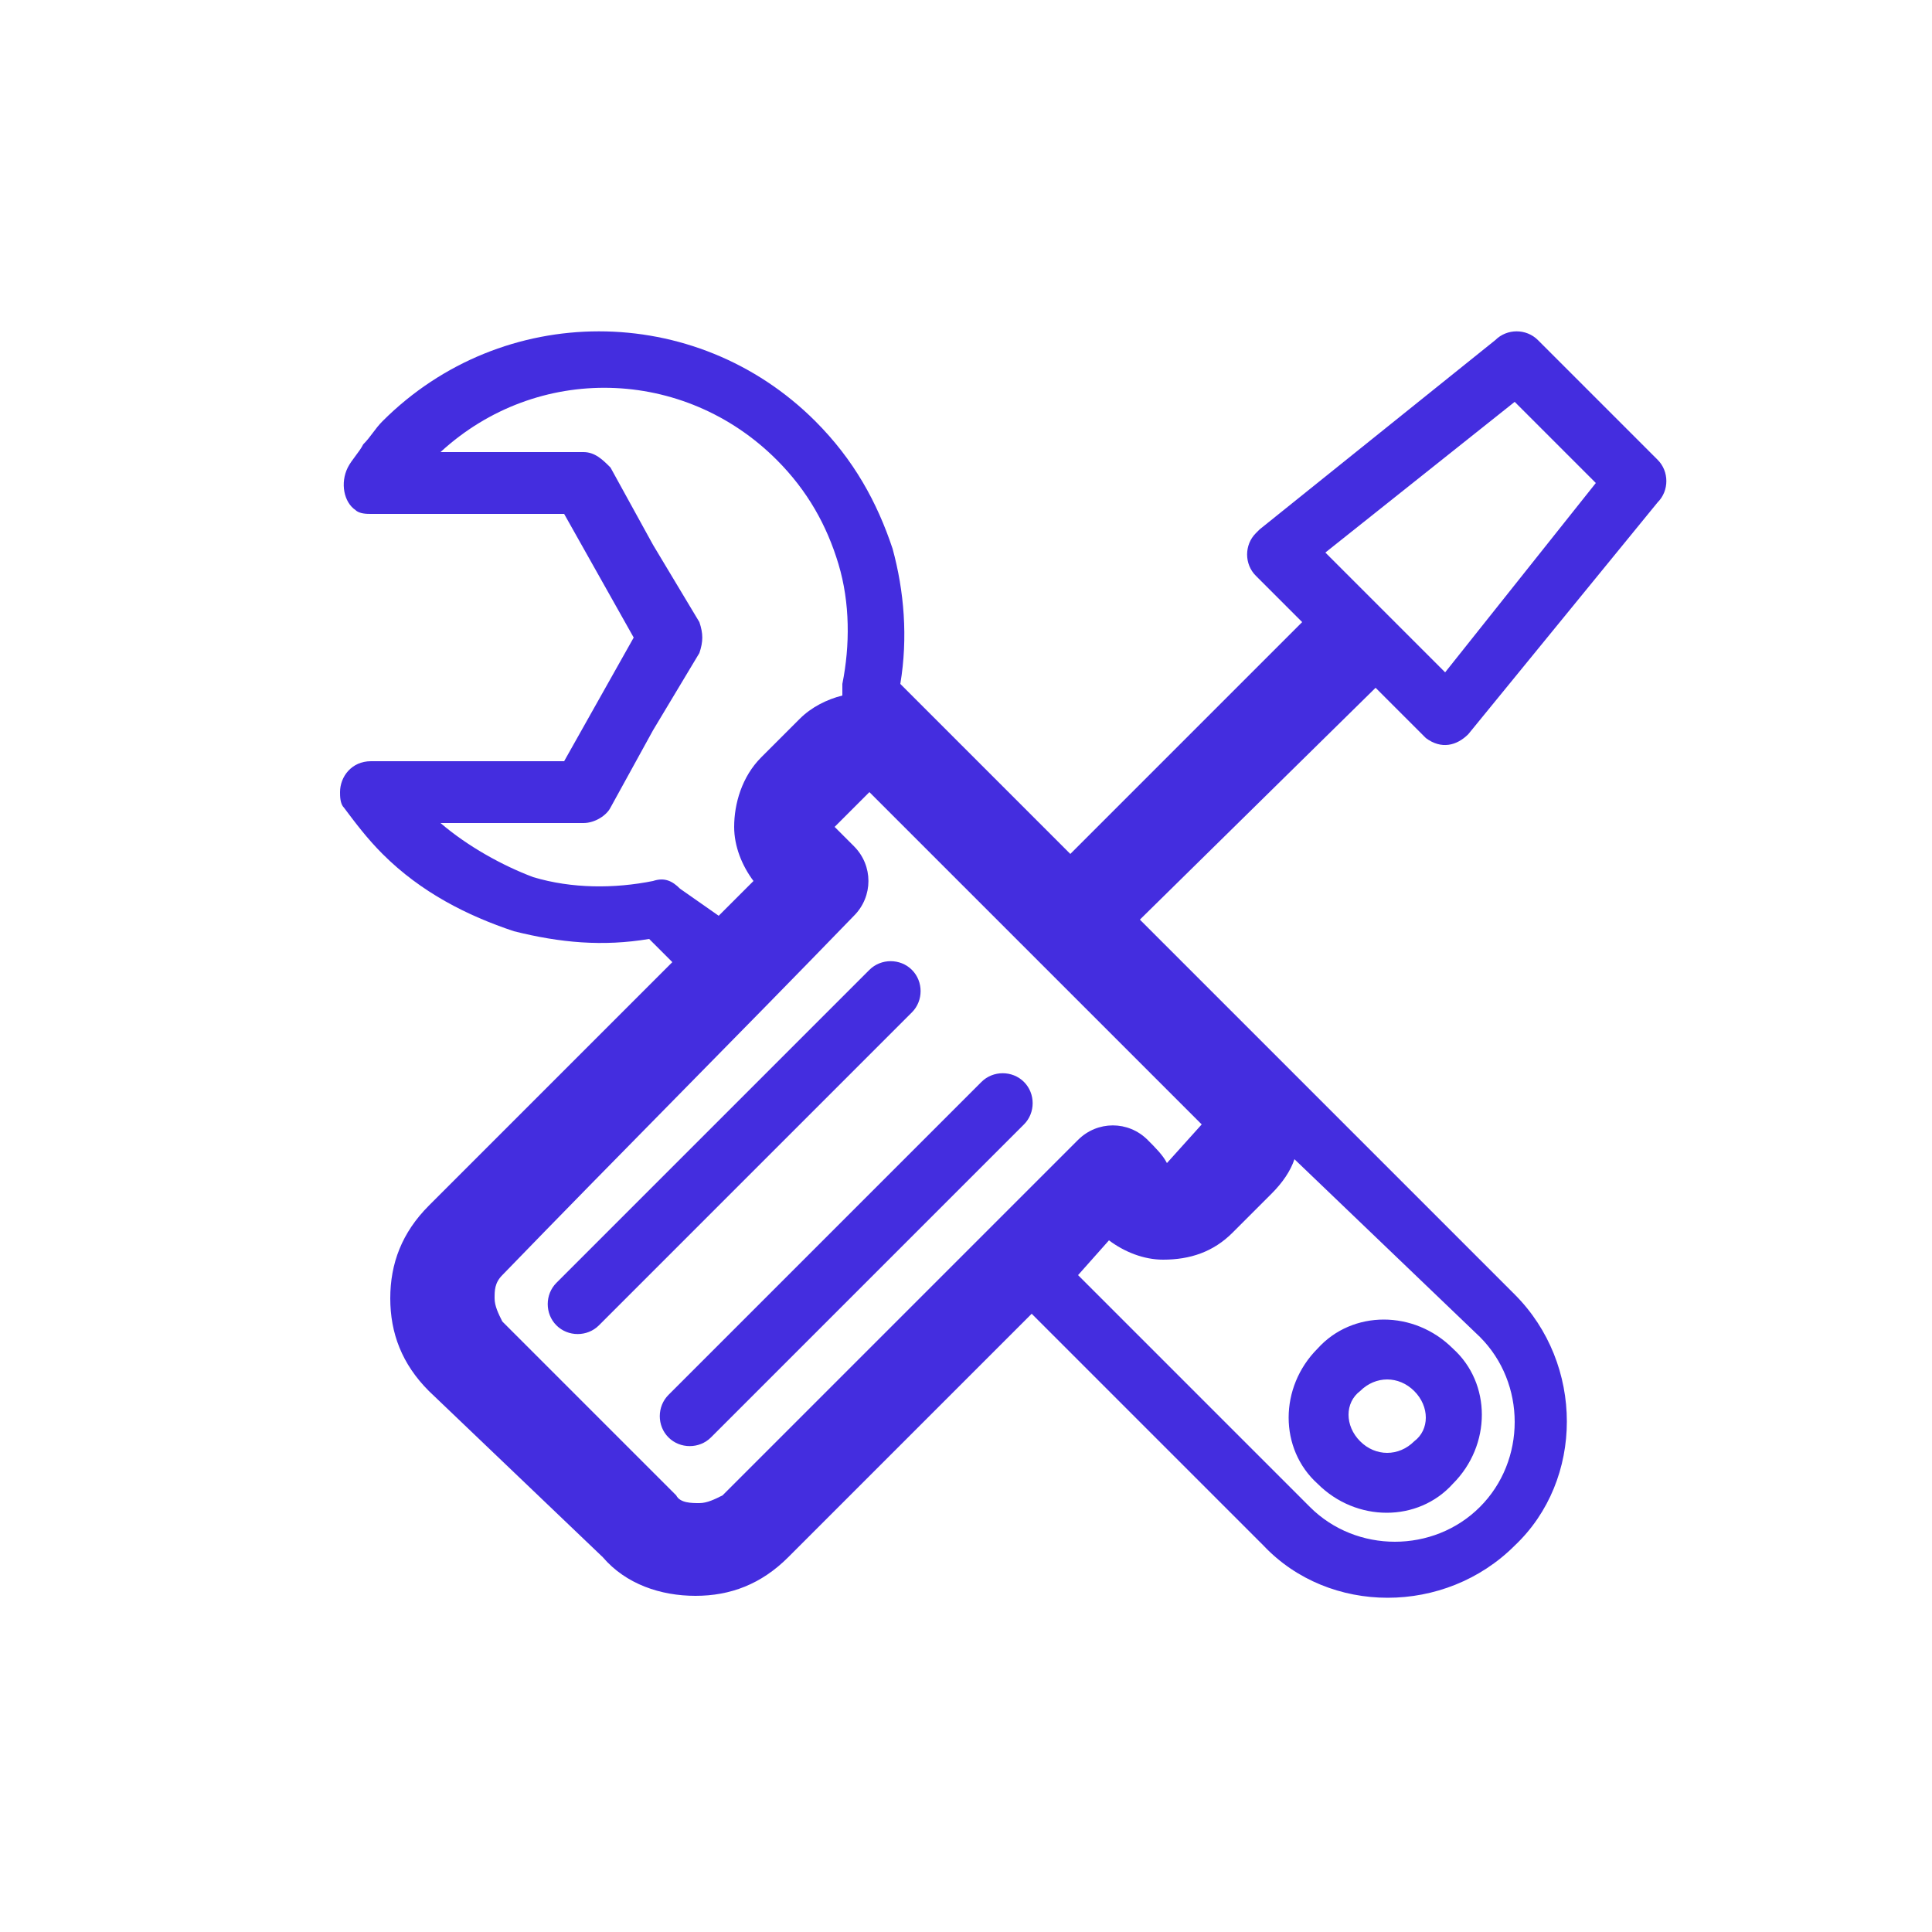 <?xml version="1.0" encoding="utf-8"?>
<!-- Generator: Adobe Illustrator 26.0.2, SVG Export Plug-In . SVG Version: 6.00 Build 0)  -->
<svg version="1.1" id="Ebene_1" xmlns="http://www.w3.org/2000/svg" xmlns:xlink="http://www.w3.org/1999/xlink" x="0px" y="0px"
	 viewBox="0 0 50 50" width="50px" height="50px" style="enable-background:new 0 0 50 50;" xml:space="preserve">
<style type="text/css">
	.st0{display:none;}
	.st1{display:inline;fill:#CC1237;}
	.st2{fill:#442DDF;}
</style>
<g id="Ebene_1_00000160874431313397034140000002565663184355560874_" class="st0">
	<path class="st1" d="M39.8,8.8l3.1,3.1c0.3,0.3,0.3,0.8,0,1.1L38,19c-0.3,0.3-0.7,0.4-1.1,0.1L36.8,19l-1.2-1.2l-6.1,6l9.7,9.7
		c1.8,1.8,1.8,4.8,0,6.5c-1.8,1.8-4.8,1.8-6.5,0l-6-6l-6.3,6.3c-0.7,0.7-1.5,1-2.4,1l0,0l0,0c-0.9,0-1.8-0.3-2.4-1L11.1,36
		c-0.7-0.7-1-1.5-1-2.4l0,0l0,0c0-0.9,0.3-1.7,1-2.4l6.3-6.3l-0.6-0.6c-1.2,0.2-2.3,0.1-3.5-0.2c-1.2-0.4-2.4-1-3.4-2
		c-0.4-0.4-0.7-0.8-1-1.2l0,0l0,0c-0.1-0.1-0.1-0.3-0.1-0.4c0-0.4,0.3-0.8,0.8-0.8h5l0.9-1.6l0.9-1.6l-0.9-1.6l-0.9-1.6h-5l0,0
		c-0.1,0-0.3,0-0.4-0.1C8.9,13,8.8,12.5,9,12.1c0.1-0.2,0.3-0.4,0.4-0.6l0,0l0,0c0.2-0.2,0.3-0.4,0.5-0.6c3.1-3.1,8.1-3.1,11.2,0
		c1,1,1.6,2.1,2,3.3c0.3,1.1,0.4,2.3,0.2,3.5l2.6,2.6l1.8,1.8l6-6l-1.2-1.2c-0.3-0.3-0.3-0.8,0-1.1l0.1-0.1l0,0l6.1-4.9
		C39,8.5,39.5,8.5,39.8,8.8L39.8,8.8L39.8,8.8z M33.5,30c-0.1,0.3-0.3,0.6-0.6,0.9l-1,1c-0.5,0.5-1.1,0.7-1.8,0.7
		c-0.5,0-1-0.2-1.4-0.5L27.9,33l6,6c1.2,1.2,3.2,1.2,4.4,0s1.2-3.2,0-4.4L33.5,30L33.5,30z M18.6,23.7l0.9-0.9
		c-0.3-0.4-0.5-0.9-0.5-1.4c0-0.6,0.2-1.3,0.7-1.8l1-1c0.3-0.3,0.7-0.5,1.1-0.6c0-0.1,0-0.2,0-0.3c0.2-1,0.2-2.1-0.1-3.1
		c-0.3-1-0.8-1.9-1.6-2.7c-2.4-2.4-6.2-2.5-8.7-0.2h3.7c0.3,0,0.5,0.2,0.7,0.4l1.1,2l1.2,2c0.1,0.3,0.1,0.5,0,0.8l-1.2,2l-1.1,2
		c-0.1,0.2-0.4,0.4-0.7,0.4l0,0h-3.7c0.7,0.6,1.6,1.1,2.4,1.4c1,0.3,2.1,0.3,3.1,0.1c0.3-0.1,0.5,0,0.7,0.2l0,0L18.6,23.7L18.6,23.7
		z M34.1,34.9c-1,1-1,2.6,0,3.5c1,1,2.6,1,3.5,0c1-1,1-2.6,0-3.5C36.6,33.9,35,33.9,34.1,34.9L34.1,34.9z M35.2,36
		c0.4-0.4,1-0.4,1.4,0s0.4,1,0,1.3c-0.4,0.4-1,0.4-1.4,0C34.8,36.9,34.8,36.3,35.2,36L35.2,36z M22.5,25.1c0.3-0.3,0.8-0.3,1.1,0
		c0.3,0.3,0.3,0.8,0,1.1l-8.1,8.1c-0.3,0.3-0.8,0.3-1.1,0s-0.3-0.8,0-1.1L22.5,25.1L22.5,25.1z M25.4,28c0.3-0.3,0.8-0.3,1.1,0
		c0.3,0.3,0.3,0.8,0,1.1l-8.1,8.1c-0.3,0.3-0.8,0.3-1.1,0c-0.3-0.3-0.3-0.8,0-1.1L25.4,28L25.4,28z M31.1,29.1l-8.6-8.6l-0.9,0.9
		c0.2,0.2,0.4,0.4,0.5,0.5c0.5,0.5,0.5,1.3,0,1.8c-3,3.1-6.1,6.2-9.1,9.3c-0.2,0.2-0.2,0.4-0.2,0.6l0,0c0,0.2,0.1,0.4,0.2,0.6
		l4.5,4.5c0.1,0.2,0.4,0.2,0.6,0.2l0,0c0.2,0,0.4-0.1,0.6-0.2c3.1-3.1,6.1-6.1,9.2-9.2c0.5-0.5,1.3-0.5,1.8,0
		c0.2,0.2,0.4,0.4,0.5,0.6L31.1,29.1L31.1,29.1z M41.3,12.5l-2.1-2.1l-4.9,3.9l3.1,3.1L41.3,12.5L41.3,12.5z"/>
</g>
<g id="Ebene_2_00000016051966988063084650000017602873151707957898_">
	<path class="st2" d="M39.8,8.8l3.1,3.1c0.3,0.3,0.3,0.8,0,1.1L38,19c-0.3,0.3-0.7,0.4-1.1,0.1L36.8,19l-1.2-1.2l-6.1,6l9.7,9.7
		c1.8,1.8,1.8,4.8,0,6.5c-1.8,1.8-4.8,1.8-6.5,0l-6-6l-6.3,6.3c-0.7,0.7-1.5,1-2.4,1l0,0l0,0c-0.9,0-1.8-0.3-2.4-1L11.1,36
		c-0.7-0.7-1-1.5-1-2.4l0,0l0,0c0-0.9,0.3-1.7,1-2.4l6.3-6.3l-0.6-0.6c-1.2,0.2-2.3,0.1-3.5-0.2c-1.2-0.4-2.4-1-3.4-2
		c-0.4-0.4-0.7-0.8-1-1.2l0,0l0,0c-0.1-0.1-0.1-0.3-0.1-0.4c0-0.4,0.3-0.8,0.8-0.8h5l0.9-1.6l0.9-1.6l-0.9-1.6l-0.9-1.6h-5l0,0
		c-0.1,0-0.3,0-0.4-0.1C8.9,13,8.8,12.5,9,12.1c0.1-0.2,0.3-0.4,0.4-0.6l0,0l0,0c0.2-0.2,0.3-0.4,0.5-0.6c3.1-3.1,8.1-3.1,11.2,0
		c1,1,1.6,2.1,2,3.3c0.3,1.1,0.4,2.3,0.2,3.5l2.6,2.6l1.8,1.8l6-6l-1.2-1.2c-0.3-0.3-0.3-0.8,0-1.1l0.1-0.1l0,0l6.1-4.9
		C39,8.5,39.5,8.5,39.8,8.8L39.8,8.8L39.8,8.8z M33.5,30c-0.1,0.3-0.3,0.6-0.6,0.9l-1,1c-0.5,0.5-1.1,0.7-1.8,0.7
		c-0.5,0-1-0.2-1.4-0.5L27.9,33l6,6c1.2,1.2,3.2,1.2,4.4,0s1.2-3.2,0-4.4L33.5,30L33.5,30z M18.6,23.7l0.9-0.9
		c-0.3-0.4-0.5-0.9-0.5-1.4c0-0.6,0.2-1.3,0.7-1.8l1-1c0.3-0.3,0.7-0.5,1.1-0.6c0-0.1,0-0.2,0-0.3c0.2-1,0.2-2.1-0.1-3.1
		c-0.3-1-0.8-1.9-1.6-2.7c-2.4-2.4-6.2-2.5-8.7-0.2h3.7c0.3,0,0.5,0.2,0.7,0.4l1.1,2l1.2,2c0.1,0.3,0.1,0.5,0,0.8l-1.2,2l-1.1,2
		c-0.1,0.2-0.4,0.4-0.7,0.4l0,0h-3.7c0.7,0.6,1.6,1.1,2.4,1.4c1,0.3,2.1,0.3,3.1,0.1c0.3-0.1,0.5,0,0.7,0.2l0,0L18.6,23.7L18.6,23.7
		z M34.1,34.9c-1,1-1,2.6,0,3.5c1,1,2.6,1,3.5,0c1-1,1-2.6,0-3.5C36.6,33.9,35,33.9,34.1,34.9L34.1,34.9z M35.2,36
		c0.4-0.4,1-0.4,1.4,0s0.4,1,0,1.3c-0.4,0.4-1,0.4-1.4,0C34.8,36.9,34.8,36.3,35.2,36L35.2,36z M22.5,25.1c0.3-0.3,0.8-0.3,1.1,0
		c0.3,0.3,0.3,0.8,0,1.1l-8.1,8.1c-0.3,0.3-0.8,0.3-1.1,0s-0.3-0.8,0-1.1L22.5,25.1L22.5,25.1z M25.4,28c0.3-0.3,0.8-0.3,1.1,0
		c0.3,0.3,0.3,0.8,0,1.1l-8.1,8.1c-0.3,0.3-0.8,0.3-1.1,0c-0.3-0.3-0.3-0.8,0-1.1L25.4,28L25.4,28z M31.1,29.1l-8.6-8.6l-0.9,0.9
		c0.2,0.2,0.4,0.4,0.5,0.5c0.5,0.5,0.5,1.3,0,1.8c-3,3.1-6.1,6.2-9.1,9.3c-0.2,0.2-0.2,0.4-0.2,0.6l0,0c0,0.2,0.1,0.4,0.2,0.6
		l4.5,4.5c0.1,0.2,0.4,0.2,0.6,0.2l0,0c0.2,0,0.4-0.1,0.6-0.2c3.1-3.1,6.1-6.1,9.2-9.2c0.5-0.5,1.3-0.5,1.8,0
		c0.2,0.2,0.4,0.4,0.5,0.6L31.1,29.1L31.1,29.1z M41.3,12.5l-2.1-2.1l-4.9,3.9l3.1,3.1L41.3,12.5L41.3,12.5z"/>
</g>
</svg>
